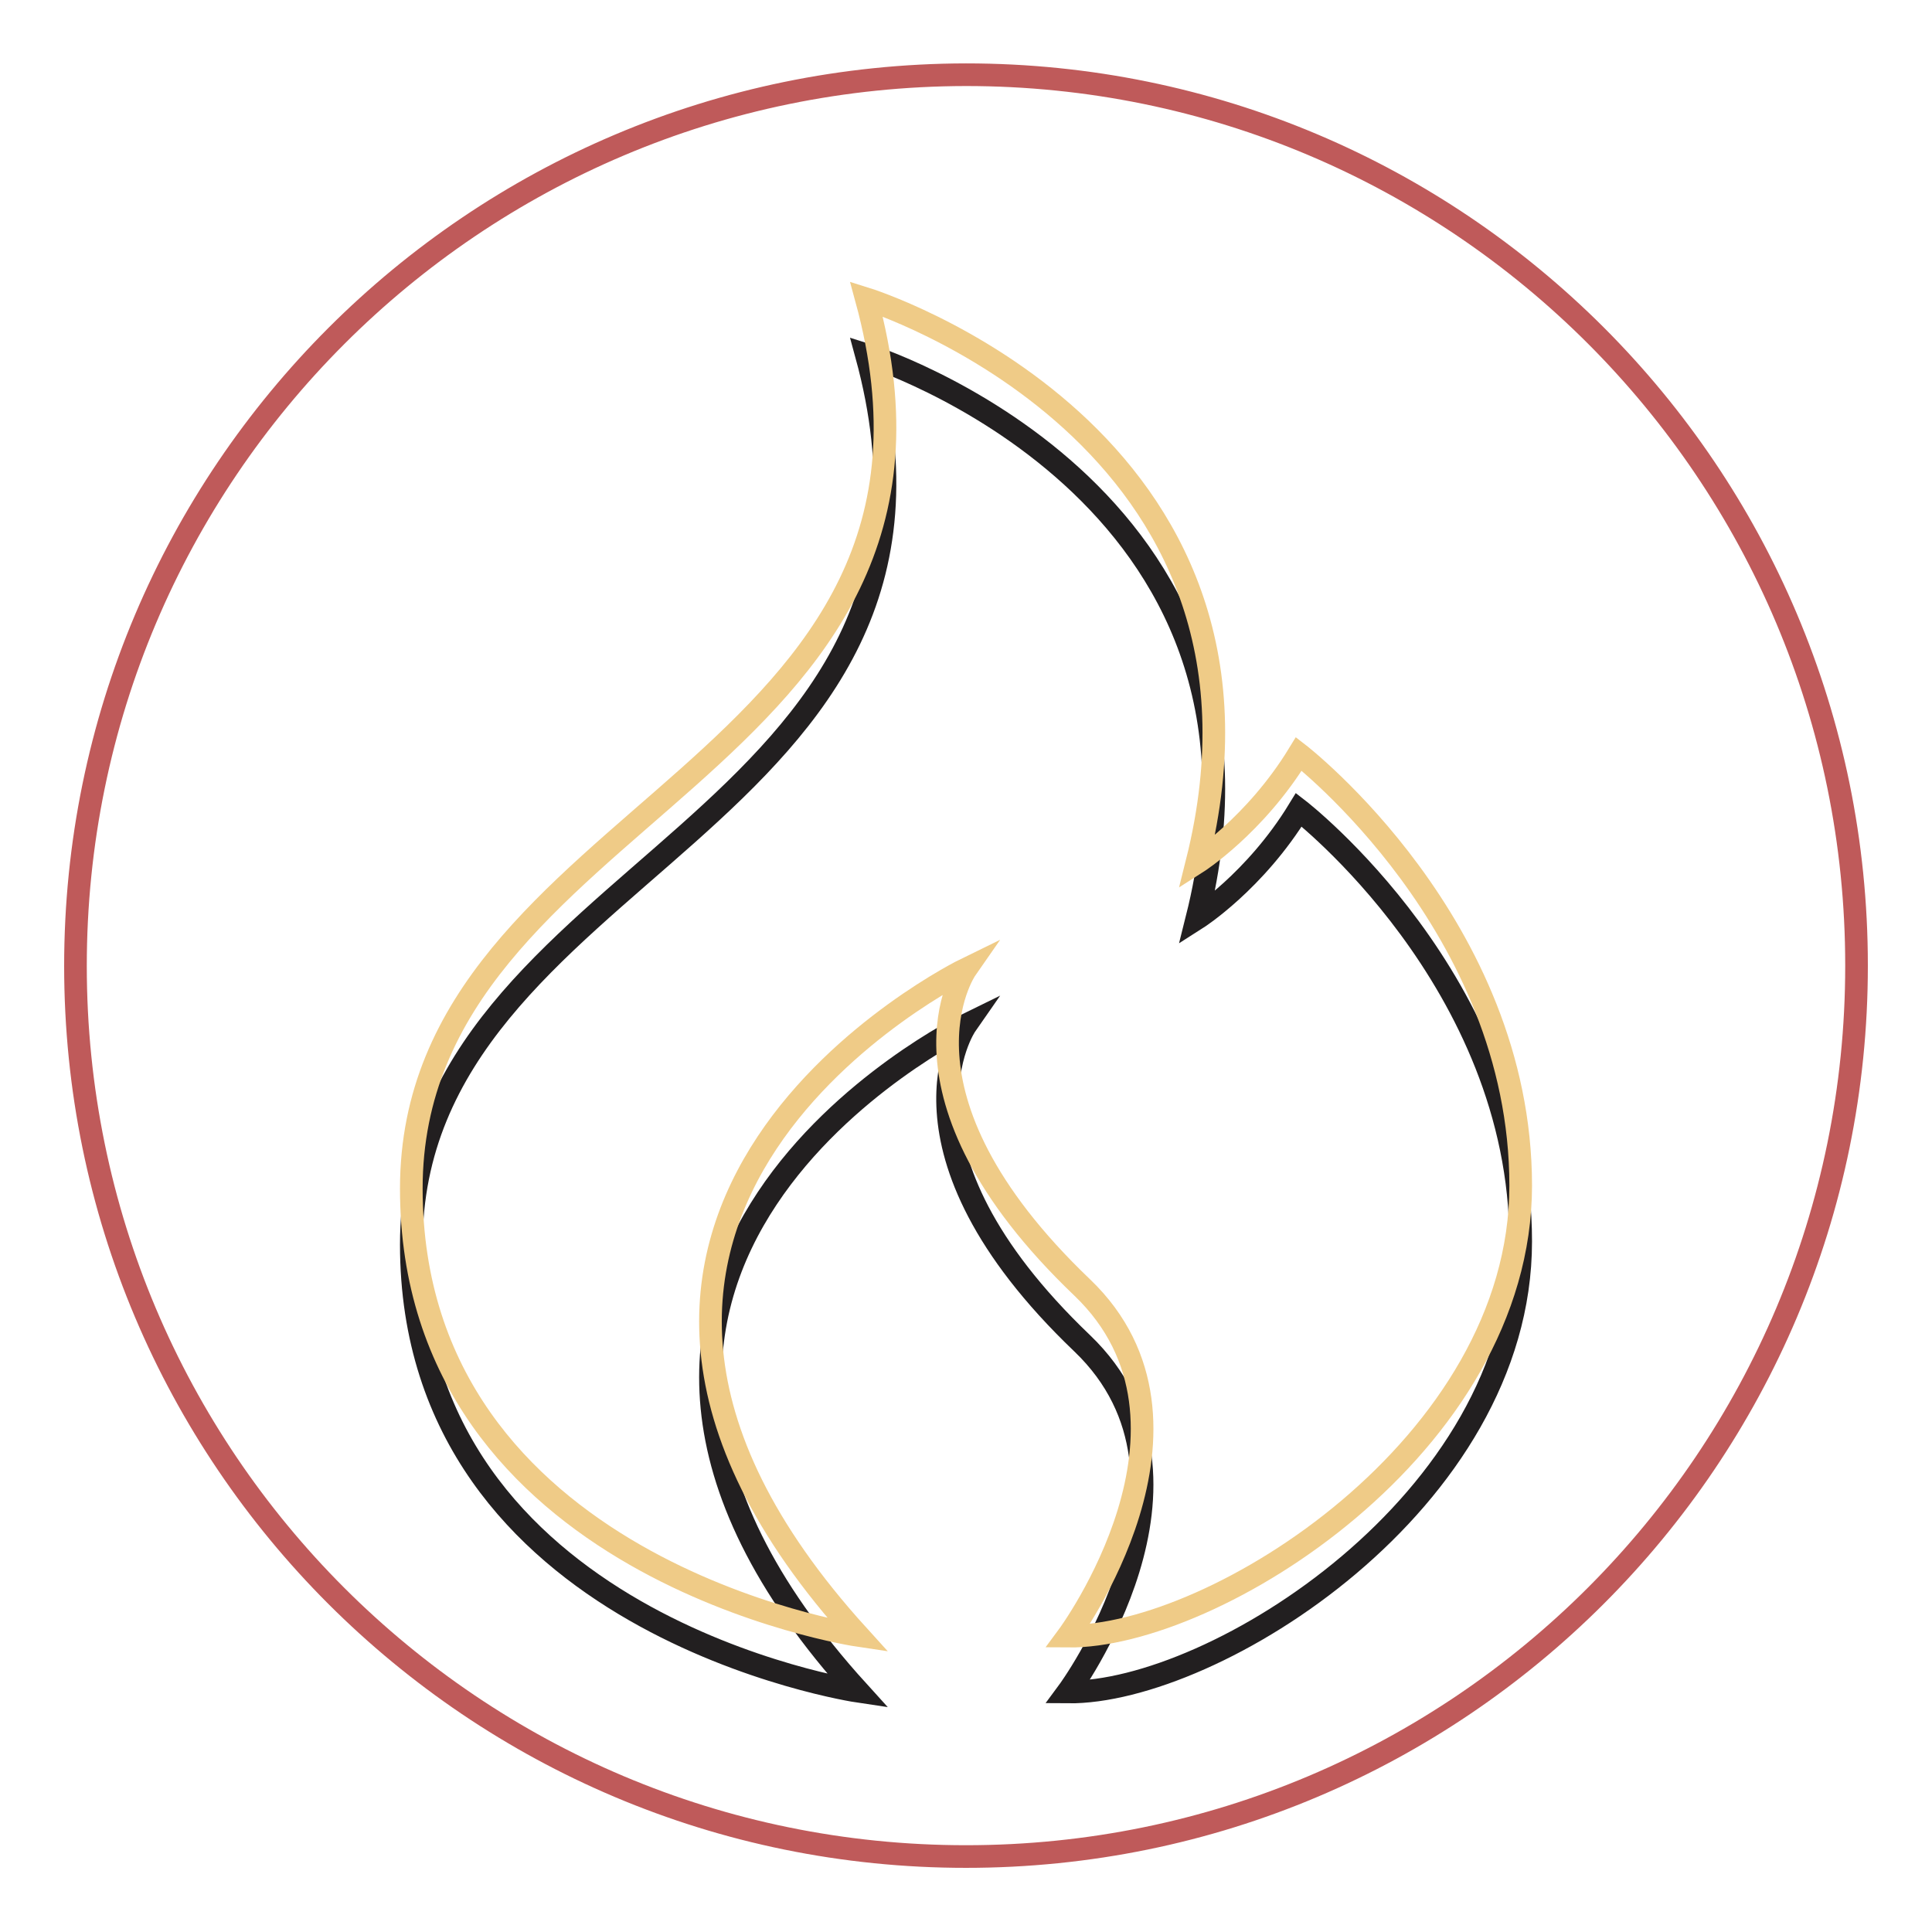 <?xml version="1.0" encoding="utf-8"?>
<!-- Svg Vector Icons : http://www.onlinewebfonts.com/icon -->
<!DOCTYPE svg PUBLIC "-//W3C//DTD SVG 1.1//EN" "http://www.w3.org/Graphics/SVG/1.1/DTD/svg11.dtd">
<svg version="1.1" xmlns="http://www.w3.org/2000/svg" xmlns:xlink="http://www.w3.org/1999/xlink" x="0px" y="0px" viewBox="0 0 256 256" enable-background="new 0 0 256 256" xml:space="preserve">
<g> <path stroke-width="3" fill-opacity="0" stroke="#bf5a5a"  d="M10,128c0,65.2,52.8,118,118,118c65.2,0,118-52.8,118-118c0,0,0,0,0-0.1c0-65.2-52.8-118-118-118 C62.8,10,10,62.8,10,128L10,128z"/> <path stroke-width="3" fill-opacity="0" stroke="#221f20"  d="M113.7,224.1c0,0-59.2-8.8-59.2-59.2s77.4-55.3,60.3-117.9c0,0,58,18.1,43.8,74.7c0,0,7.7-4.9,13.5-14.4 c0,0,29.4,22.7,29.4,57.2c0,34.5-40.7,59.9-60,59.7c0,0,20.8-28.1,1.9-46.2c-26.9-25.7-15.4-42.2-15.4-42.2S62.5,167.7,113.7,224.1 z"/> <path stroke-width="3" fill-opacity="0" stroke="#efcb87"  d="M113.7,216.7c0,0-59.2-8.8-59.2-59.2c0-50.5,77.4-55.3,60.3-117.9c0,0,58,18.1,43.8,74.7 c0,0,7.7-4.9,13.5-14.4c0,0,29.4,22.7,29.4,57.2c0,34.5-40.7,59.9-60,59.7c0,0,20.8-28.1,1.9-46.2c-26.9-25.7-15.4-42.2-15.4-42.2 S62.5,160.3,113.7,216.7L113.7,216.7z"/></g>
</svg>